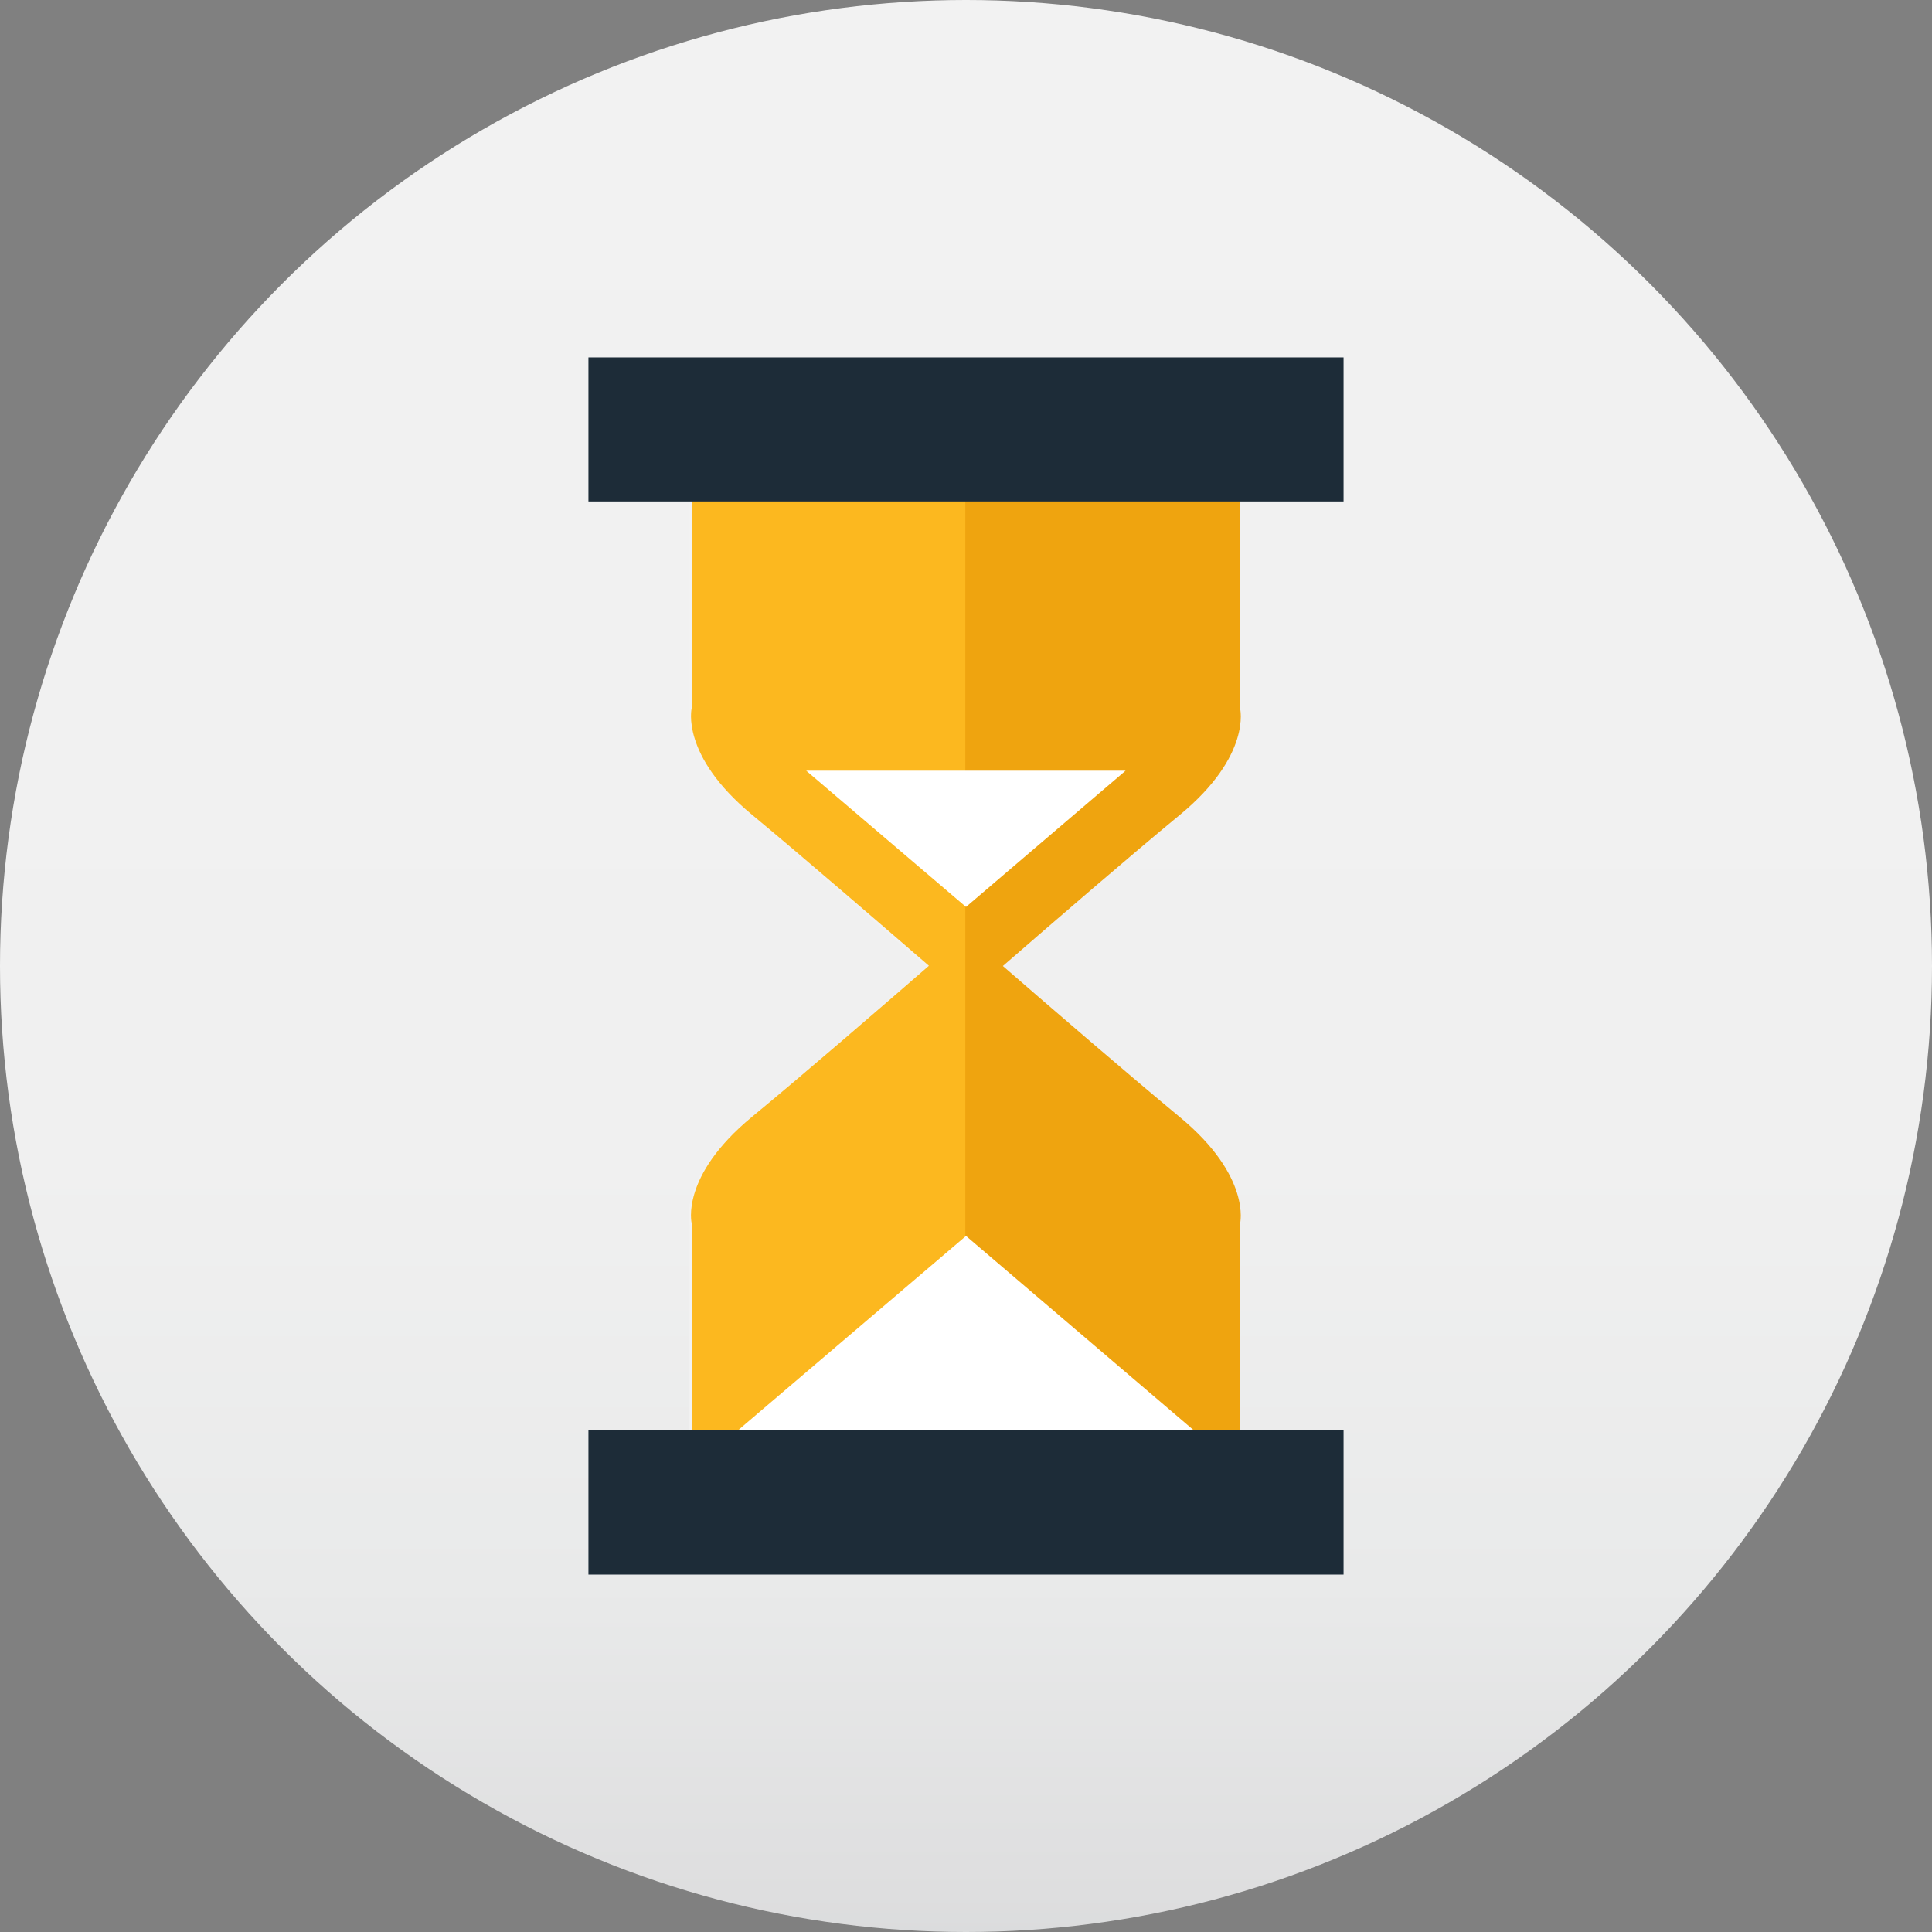 <svg id="Layer_1" data-name="Layer 1" xmlns="http://www.w3.org/2000/svg" xmlns:xlink="http://www.w3.org/1999/xlink" viewBox="0 0 84.38 84.38"><rect x="0" y="0" width="84.38" height="84.38" fill="#808080" stroke="none"/><defs><style>.cls-1{fill:url(#linear-gradient);}.cls-2{fill:#f2f2f2;}.cls-3{fill:#fcb81f;}.cls-4{fill:#efa40f;}.cls-5{fill:#1d2c38;}.cls-6{fill:#fff;}</style><linearGradient id="linear-gradient" x1="6876.26" y1="7171.66" x2="6935.92" y2="7112" gradientTransform="translate(-9891.1 -124.51) rotate(-45)" gradientUnits="userSpaceOnUse"><stop offset="0" stop-color="#dbdcdd"/><stop offset="0.02" stop-color="#dededf"/><stop offset="0.18" stop-color="#e9eaea"/><stop offset="0.4" stop-color="#f0f0f0"/><stop offset="1" stop-color="#f2f2f2"/></linearGradient></defs><title>link-building-icon-5</title><circle class="cls-1" cx="42.19" cy="42.19" r="42.19"/><path class="cls-2" d="M2502,3482c-2.14-1.77-5.68-4.82-7.73-6.6,2.05-1.78,5.59-4.84,7.73-6.6,3.15-2.6,2.63-4.65,2.63-4.65v-10.67h-24v10.67s-0.51,2.05,2.63,4.65c2.14,1.77,5.67,4.82,7.73,6.6-2.05,1.78-5.59,4.84-7.73,6.6-3.15,2.6-2.63,4.65-2.63,4.65v10.67h24v-10.67S2505.19,3484.56,2502,3482Z" transform="translate(-2450.52 -3433.17)"/><path class="cls-3" d="M2480.73,3453.43v10.67s-0.51,2.05,2.63,4.65c2.14,1.77,5.67,4.82,7.73,6.6-2.05,1.78-5.59,4.84-7.73,6.6-3.15,2.6-2.63,4.65-2.63,4.65v10.67h12v-43.86h-12Z" transform="translate(-2450.52 -3433.17)"/><path class="cls-4" d="M2504.68,3486.61s0.51-2.05-2.63-4.65c-2.14-1.77-5.68-4.82-7.73-6.6,2.05-1.78,5.59-4.84,7.73-6.6,3.15-2.6,2.63-4.65,2.63-4.65v-10.67h-12v43.86h12v-10.67Z" transform="translate(-2450.52 -3433.17)"/><polygon class="cls-5" points="58.68 21.9 58.68 21.9 25.7 21.9 25.7 21.9 25.7 15.61 25.7 15.61 58.68 15.61 58.68 15.61 58.68 21.9"/><polygon class="cls-5" points="58.68 68.77 58.68 68.77 25.7 68.77 25.7 68.77 25.7 62.47 25.7 62.47 58.68 62.47 58.68 62.47 58.68 68.77"/><polygon class="cls-6" points="42.19 33.66 35.21 33.66 42.19 39.61 49.16 33.66 42.19 33.66"/><polygon class="cls-6" points="42.19 62.47 32.23 62.47 42.19 53.98 52.14 62.47 42.19 62.47"/></svg>